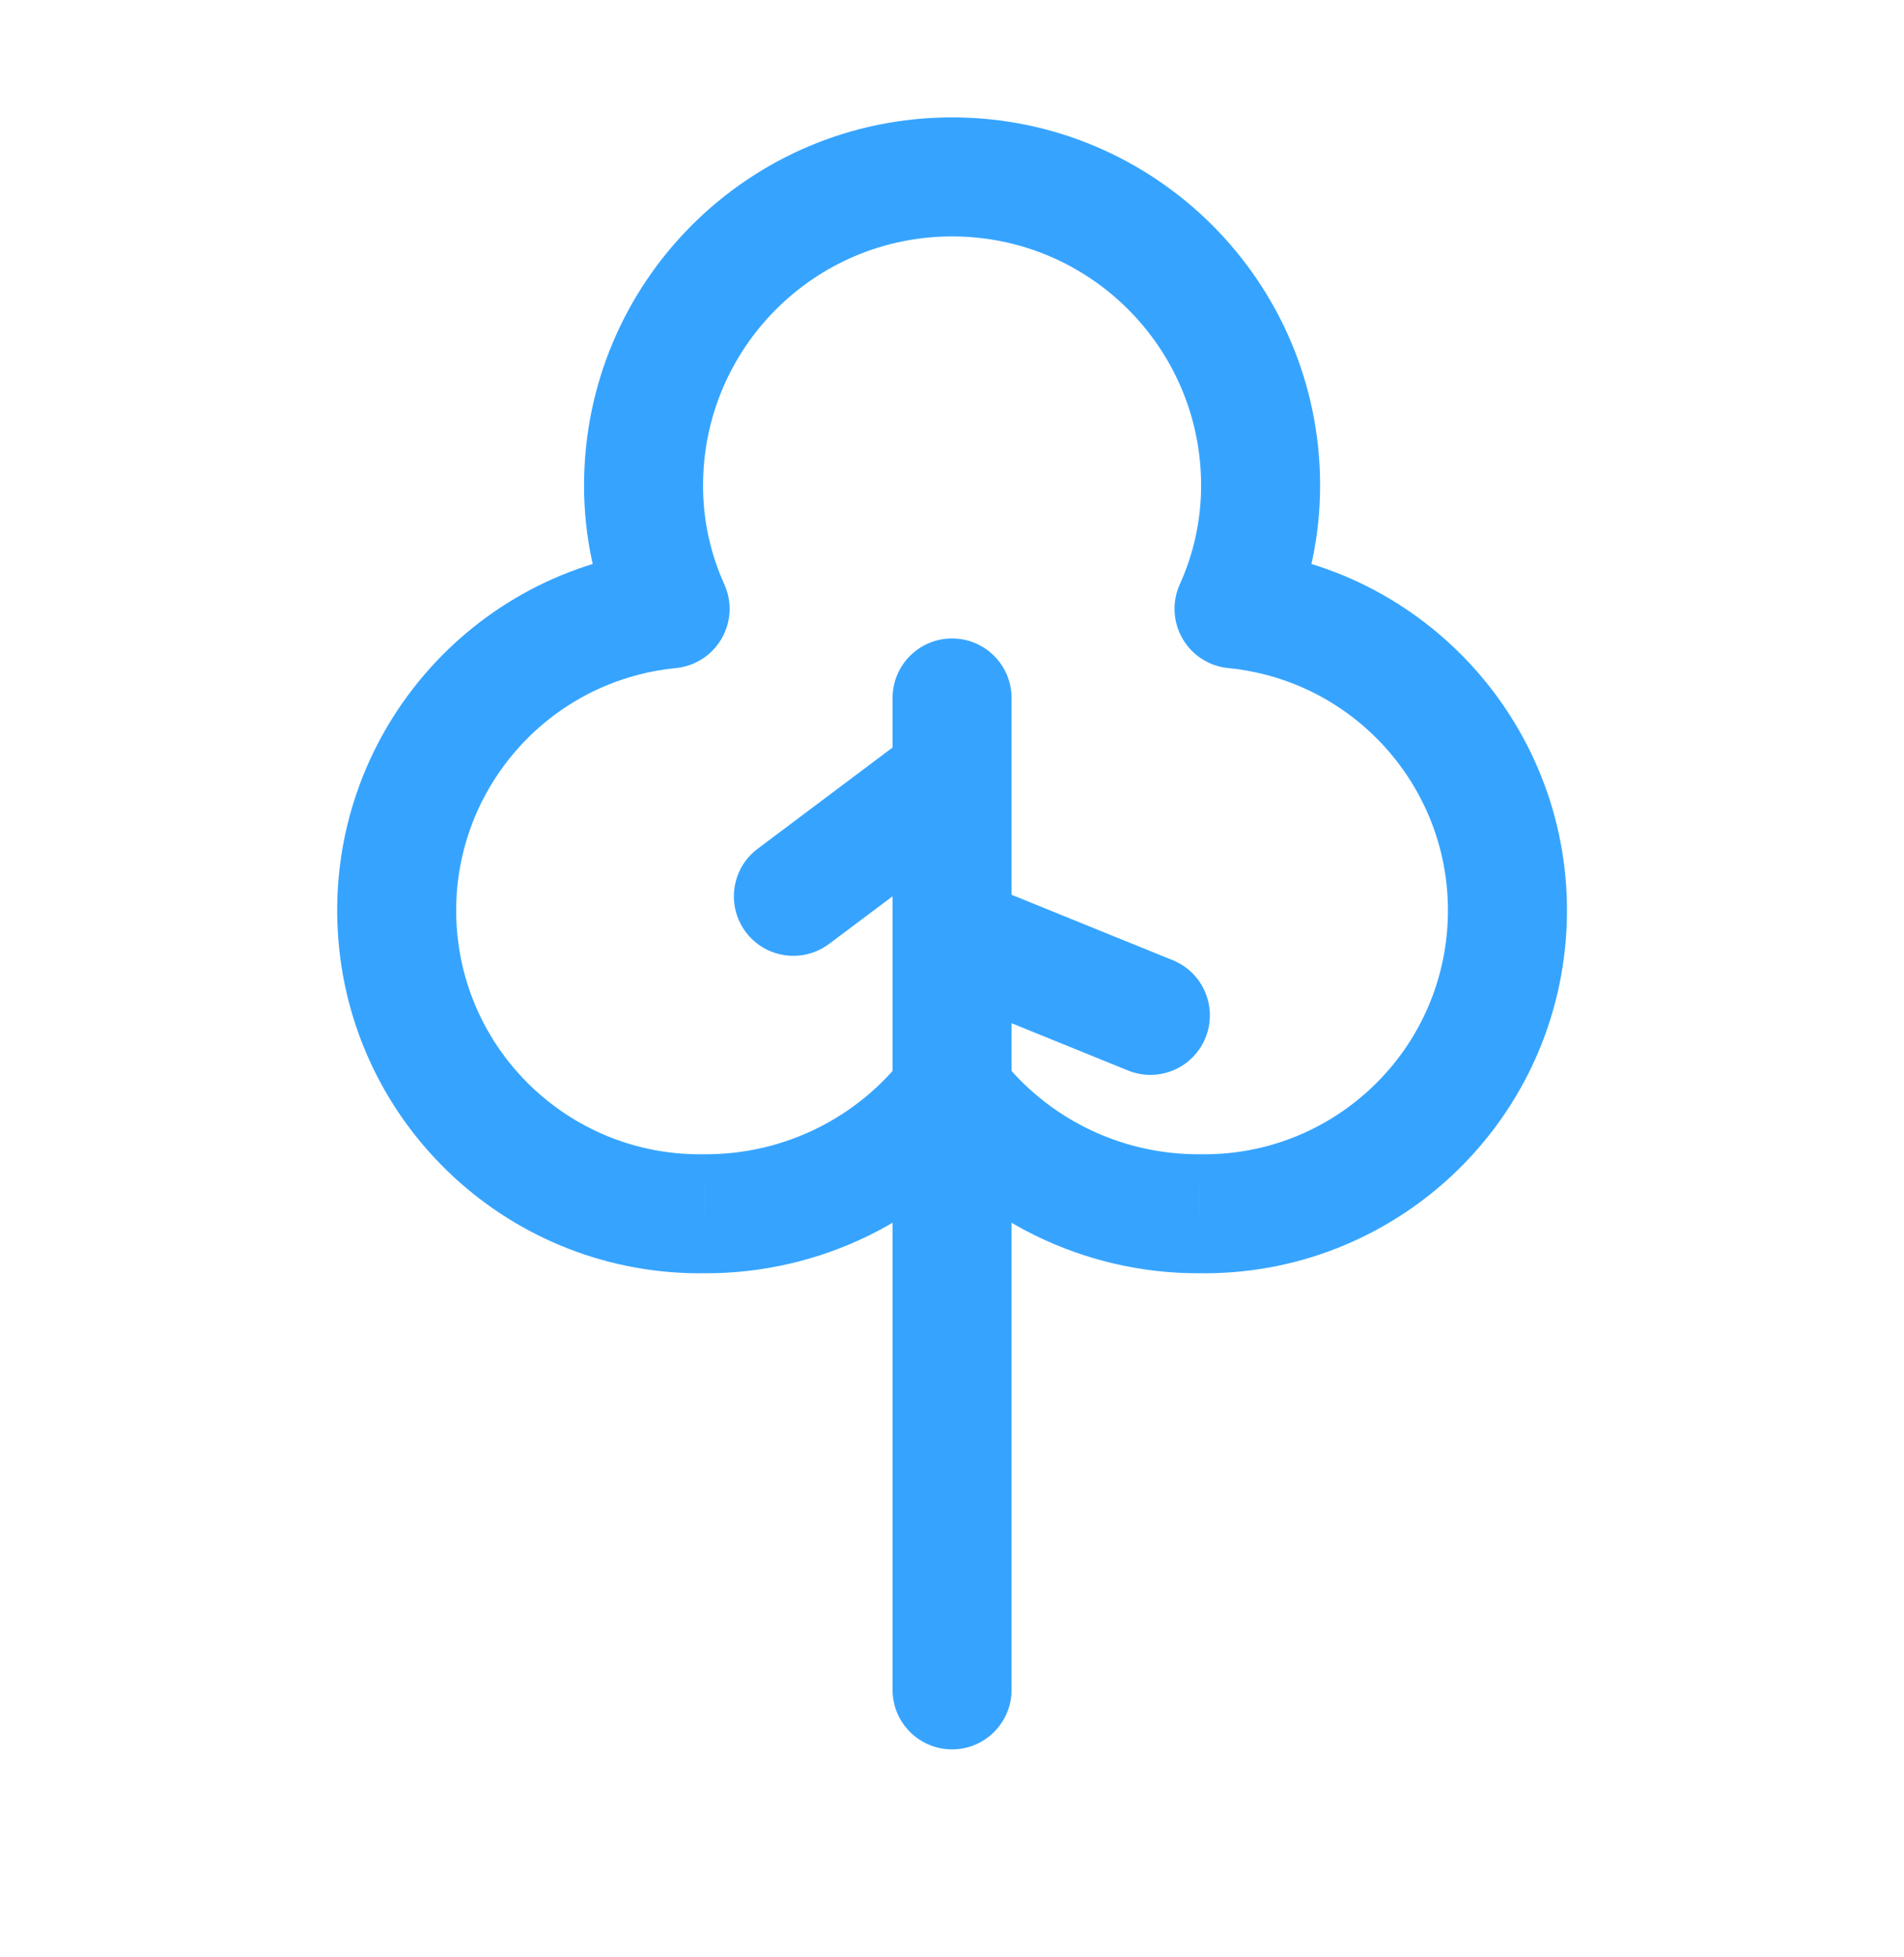 <?xml version="1.0" encoding="UTF-8"?>
<svg xmlns="http://www.w3.org/2000/svg" width="36" height="37" viewBox="0 0 36 37" fill="none">
  <path d="M18.001 20.65L18.894 19.965C18.681 19.688 18.351 19.525 18.001 19.525C17.651 19.525 17.321 19.688 17.108 19.965L18.001 20.65ZM13.335 22.944L13.338 21.819C13.33 21.819 13.322 21.819 13.314 21.819L13.335 22.944ZM12.67 11.509L12.78 12.629C13.141 12.593 13.463 12.386 13.644 12.071C13.826 11.757 13.845 11.375 13.695 11.045L12.67 11.509ZM23.332 11.509L22.307 11.045C22.158 11.375 22.177 11.757 22.358 12.071C22.539 12.386 22.861 12.593 23.222 12.629L23.332 11.509ZM22.668 22.944L22.688 21.819C22.68 21.819 22.672 21.819 22.664 21.819L22.668 22.944ZM19.126 20.65C19.126 20.029 18.622 19.525 18.001 19.525C17.38 19.525 16.876 20.029 16.876 20.65H19.126ZM16.876 31.944C16.876 32.565 17.38 33.069 18.001 33.069C18.622 33.069 19.126 32.565 19.126 31.944H16.876ZM16.876 20.65C16.876 21.271 17.38 21.775 18.001 21.775C18.622 21.775 19.126 21.271 19.126 20.65H16.876ZM19.126 17.671C19.126 17.05 18.622 16.546 18.001 16.546C17.38 16.546 16.876 17.05 16.876 17.671H19.126ZM19.126 13.194C19.126 12.572 18.622 12.069 18.001 12.069C17.38 12.069 16.876 12.572 16.876 13.194H19.126ZM16.876 14.694C16.876 15.315 17.38 15.819 18.001 15.819C18.622 15.819 19.126 15.315 19.126 14.694H16.876ZM18.676 15.594C19.173 15.221 19.274 14.515 18.901 14.018C18.528 13.521 17.823 13.421 17.326 13.793L18.676 15.594ZM14.326 16.044C13.829 16.416 13.728 17.121 14.101 17.619C14.474 18.116 15.179 18.216 15.676 17.843L14.326 16.044ZM19.126 14.694C19.126 14.072 18.622 13.569 18.001 13.569C17.38 13.569 16.876 14.072 16.876 14.694H19.126ZM16.876 17.671C16.876 18.292 17.38 18.796 18.001 18.796C18.622 18.796 19.126 18.292 19.126 17.671H16.876ZM18.424 16.629C17.849 16.395 17.192 16.672 16.959 17.248C16.725 17.823 17.002 18.48 17.578 18.713L18.424 16.629ZM21.328 20.236C21.904 20.47 22.56 20.192 22.793 19.617C23.027 19.041 22.75 18.385 22.174 18.151L21.328 20.236ZM17.108 19.965C16.21 21.138 14.815 21.823 13.338 21.819L13.331 24.069C15.511 24.075 17.568 23.064 18.894 21.334L17.108 19.965ZM13.314 21.819C10.842 21.863 8.776 19.948 8.633 17.48L6.387 17.611C6.6 21.284 9.676 24.134 13.355 24.068L13.314 21.819ZM8.633 17.48C8.49 15.012 10.32 12.871 12.78 12.629L12.56 10.389C8.898 10.75 6.173 13.937 6.387 17.611L8.633 17.48ZM13.695 11.045C13.429 10.459 13.292 9.822 13.293 9.179L11.043 9.177C11.042 10.141 11.247 11.095 11.646 11.973L13.695 11.045ZM13.293 9.179C13.293 6.579 15.401 4.469 18.001 4.469V2.219C14.158 2.219 11.043 5.334 11.043 9.177L13.293 9.179ZM18.001 4.469C20.602 4.469 22.71 6.578 22.71 9.178H24.96C24.96 5.335 21.844 2.219 18.001 2.219V4.469ZM22.71 9.178C22.71 9.821 22.573 10.459 22.307 11.045L24.357 11.973C24.755 11.095 24.96 10.143 24.96 9.178H22.71ZM23.222 12.629C25.682 12.871 27.513 15.012 27.369 17.48L29.616 17.611C29.829 13.937 27.104 10.75 23.442 10.389L23.222 12.629ZM27.369 17.48C27.226 19.948 25.16 21.863 22.688 21.819L22.648 24.068C26.327 24.134 29.402 21.284 29.616 17.611L27.369 17.48ZM22.664 21.819C21.187 21.823 19.793 21.138 18.894 19.965L17.108 21.334C18.434 23.064 20.492 24.075 22.671 24.069L22.664 21.819ZM16.876 20.65V31.944H19.126V20.65H16.876ZM19.126 20.65V17.671H16.876V20.65H19.126ZM16.876 13.194V14.694H19.126V13.194H16.876ZM17.326 13.793L14.326 16.044L15.676 17.843L18.676 15.594L17.326 13.793ZM16.876 14.694V17.671H19.126V14.694H16.876ZM17.578 18.713L21.328 20.236L22.174 18.151L18.424 16.629L17.578 18.713Z" fill="#36A4FF"></path>
</svg>
